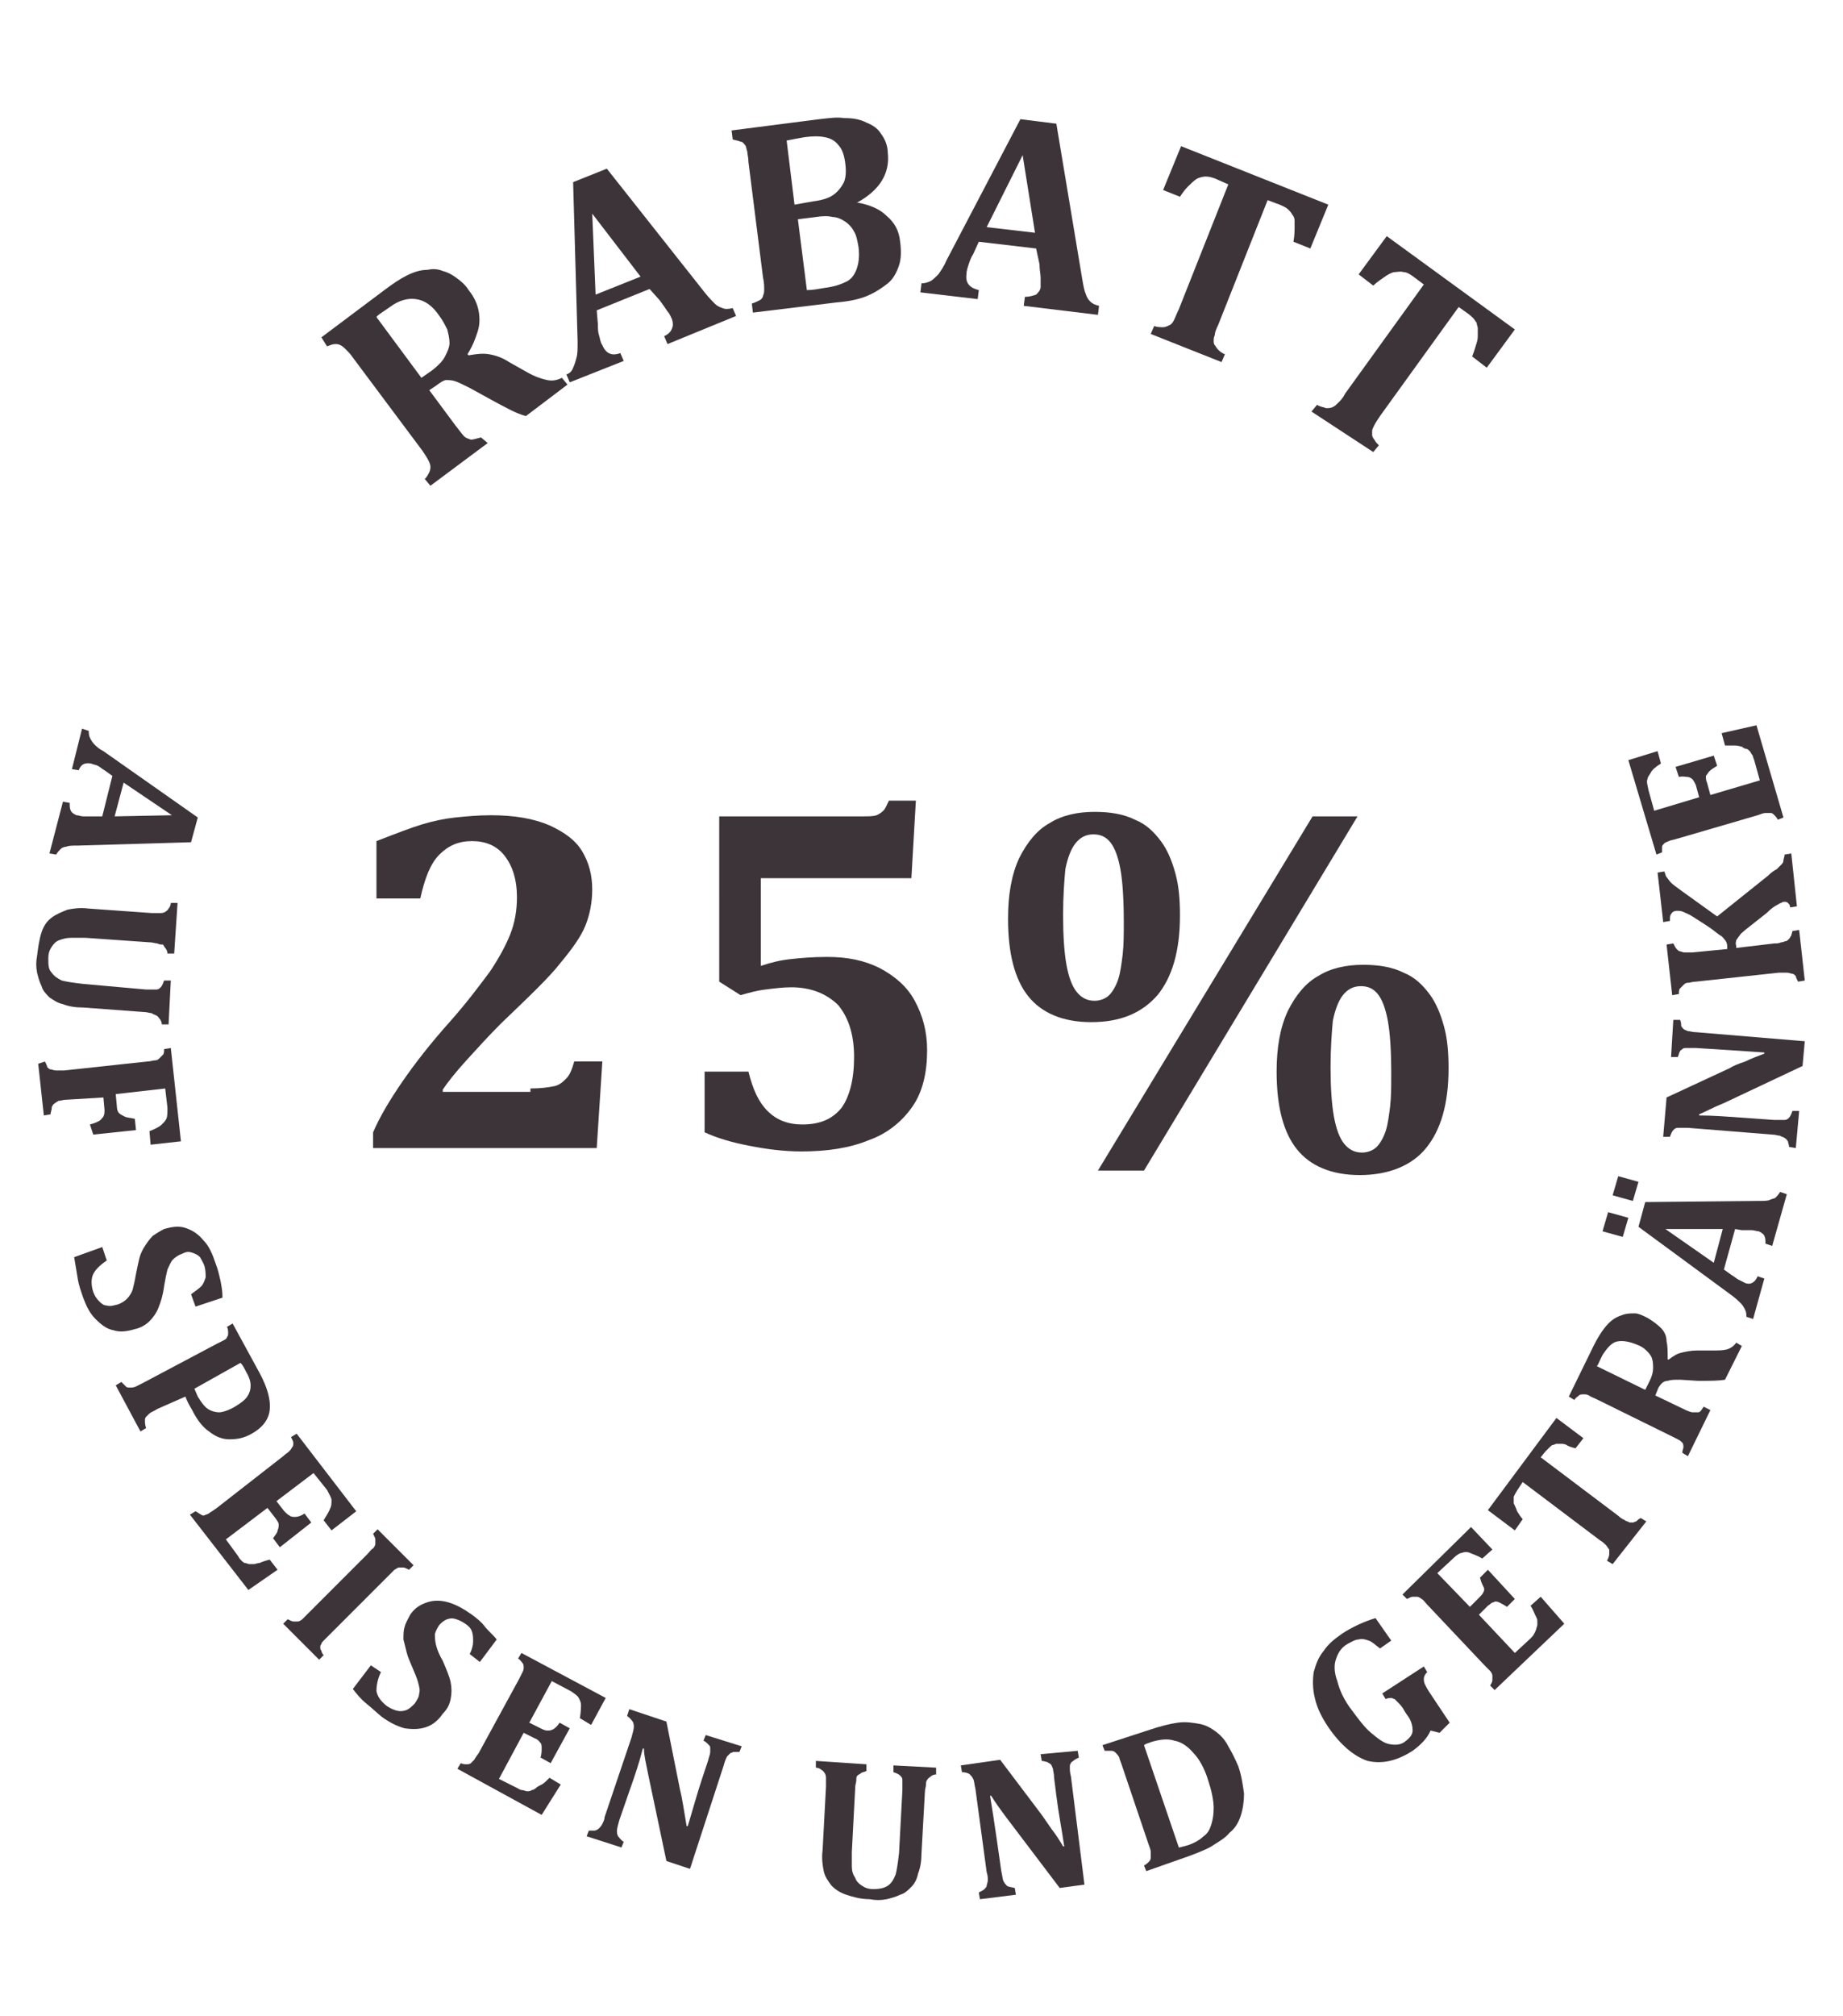 <?xml version="1.0" encoding="utf-8"?>
<!-- Generator: Adobe Illustrator 24.3.0, SVG Export Plug-In . SVG Version: 6.00 Build 0)  -->
<svg version="1.1" id="Capa_1" xmlns="http://www.w3.org/2000/svg" xmlns:xlink="http://www.w3.org/1999/xlink" x="0px" y="0px"
	 viewBox="0 0 164 179.3" style="enable-background:new 0 0 164 179.3;" xml:space="preserve">
<style type="text/css">
	.st0{fill:#3D343A;}
</style>
<g>
	<g>
		<path class="st0" d="M43.4,39.4l-5.1,3.8l-0.5-0.6c0.2-0.2,0.3-0.4,0.4-0.6c0.1-0.2,0.1-0.4,0.1-0.5c0-0.2-0.1-0.4-0.2-0.6
			s-0.3-0.5-0.5-0.8l-6.2-8.3c-0.2-0.3-0.4-0.5-0.6-0.7c-0.2-0.2-0.3-0.3-0.5-0.4c-0.2-0.1-0.3-0.1-0.5-0.1c-0.2,0-0.4,0.1-0.7,0.2
			L28.6,30l5.6-4.2c0.8-0.6,1.4-1,2-1.3c0.6-0.3,1.2-0.5,1.8-0.5c0.5-0.1,0.9-0.1,1.4,0.1c0.4,0.1,0.8,0.3,1.2,0.6
			c0.4,0.3,0.8,0.6,1.1,1.1c0.5,0.6,0.8,1.3,0.9,1.9c0.1,0.6,0.1,1.2-0.1,1.8c-0.2,0.6-0.4,1.2-0.9,2l0.1,0.1
			c0.6-0.1,1.2-0.2,1.8-0.1c0.6,0.1,1.2,0.3,1.8,0.7l1.6,0.9c0.7,0.4,1.3,0.6,1.8,0.7c0.5,0.1,0.9,0,1.3-0.2l0.5,0.6l-3.7,2.8
			c-0.8-0.2-1.7-0.7-3-1.4l-2-1.1c-0.6-0.3-1-0.5-1.3-0.6c-0.3-0.1-0.6-0.1-0.8-0.1c-0.2,0-0.5,0.2-0.9,0.5l-0.6,0.4l2.3,3.1
			c0.4,0.5,0.6,0.8,0.8,1c0.2,0.2,0.4,0.2,0.6,0.3c0.2,0,0.5-0.1,0.9-0.2L43.4,39.4z M33.5,28.2l4,5.4l1-0.7
			c0.5-0.4,0.9-0.8,1.1-1.2c0.2-0.4,0.4-0.8,0.4-1.2c0-0.4-0.1-0.8-0.2-1.2c-0.2-0.4-0.4-0.8-0.7-1.2c-0.6-0.9-1.3-1.4-2.1-1.5
			c-0.7-0.1-1.5,0.1-2.3,0.7C34,27.8,33.6,28,33.5,28.2z"/>
		<path class="st0" d="M57.8,25.7l-4.7,1.9l0.1,1.2c0,0.3,0,0.7,0.1,1s0.1,0.6,0.3,0.9c0.3,0.7,0.8,1,1.6,0.7l0.3,0.7l-4.8,1.9
			l-0.3-0.7c0.3-0.1,0.5-0.3,0.6-0.6c0.1-0.2,0.2-0.5,0.3-0.9c0.1-0.3,0.1-0.8,0.1-1.4L51,16.2l3-1.2l8.7,11c0.4,0.5,0.7,0.8,0.9,1
			c0.2,0.2,0.4,0.3,0.7,0.4c0.2,0.1,0.5,0.1,0.9,0l0.3,0.7l-6.1,2.5l-0.3-0.7c0.4-0.2,0.6-0.4,0.7-0.7c0.1-0.2,0.1-0.5,0-0.8
			c-0.1-0.2-0.2-0.5-0.4-0.7c-0.2-0.3-0.4-0.6-0.7-1L57.8,25.7z M53,26.2l4-1.6L52.7,19L53,26.2z"/>
		<path class="st0" d="M76.2,18c1.2,0.2,2.1,0.6,2.7,1.2c0.7,0.6,1.1,1.3,1.2,2.3c0.1,0.8,0.1,1.5-0.1,2.1c-0.2,0.6-0.5,1.2-1,1.6
			c-0.5,0.4-1.1,0.8-1.8,1.1c-0.7,0.3-1.6,0.5-2.8,0.6L67,27.8l-0.1-0.8c0.3-0.1,0.5-0.2,0.7-0.3c0.2-0.1,0.3-0.3,0.3-0.4
			c0.1-0.2,0.1-0.4,0.1-0.6s0-0.6-0.1-1l-1.3-10.3c0-0.4-0.1-0.7-0.1-0.9c-0.1-0.3-0.1-0.5-0.2-0.6c-0.1-0.1-0.2-0.3-0.4-0.3
			c-0.2-0.1-0.4-0.1-0.7-0.2l-0.1-0.8l7.8-1c0.9-0.1,1.6-0.2,2.2-0.1c0.8,0,1.4,0.1,2,0.4c0.5,0.2,1,0.5,1.3,1
			c0.3,0.4,0.6,1,0.6,1.7c0.2,1.8-0.7,3.3-2.7,4.4L76.2,18z M72.4,17.9c0.8-0.1,1.4-0.3,1.8-0.6c0.4-0.3,0.7-0.7,0.9-1.1
			c0.2-0.5,0.2-1.1,0.1-1.8c-0.1-0.7-0.3-1.2-0.6-1.5c-0.3-0.4-0.7-0.6-1.2-0.7c-0.5-0.1-1.1-0.1-1.8,0c-0.6,0.1-1.1,0.2-1.6,0.3
			l0.7,5.7L72.4,17.9z M71.8,25.8c0.5,0,1-0.1,1.6-0.2c0.8-0.1,1.4-0.3,1.8-0.5c0.5-0.2,0.8-0.6,1-1.1c0.2-0.5,0.3-1.2,0.2-2
			c-0.1-0.6-0.2-1.1-0.4-1.4c-0.2-0.4-0.5-0.7-0.8-0.9c-0.3-0.2-0.7-0.4-1.1-0.4c-0.4-0.1-0.9-0.1-1.5,0L71,19.5L71.8,25.8z"/>
		<path class="st0" d="M92.2,22.1l-5.1-0.6l-0.5,1.1c-0.2,0.3-0.3,0.6-0.4,0.9c-0.1,0.3-0.2,0.6-0.2,0.9c-0.1,0.8,0.3,1.2,1.1,1.4
			L87,26.6L81.9,26l0.1-0.8c0.3,0,0.6-0.1,0.8-0.2c0.2-0.1,0.5-0.4,0.7-0.6c0.2-0.3,0.5-0.7,0.7-1.2l6.6-12.6l3.2,0.4l2.3,13.8
			c0.1,0.6,0.2,1.1,0.3,1.3c0.1,0.3,0.2,0.5,0.4,0.7c0.2,0.2,0.4,0.3,0.8,0.4l-0.1,0.8l-6.6-0.8l0.1-0.8c0.4,0,0.7-0.1,1-0.2
			c0.2-0.2,0.4-0.4,0.4-0.7c0-0.2,0-0.5,0-0.8c0-0.3-0.1-0.7-0.1-1.2L92.2,22.1z M87.8,20.2l4.3,0.5L91,13.8L87.8,20.2z"/>
		<path class="st0" d="M102.4,29.7l0.3-0.7c0.3,0.1,0.6,0.1,0.8,0.1c0.2,0,0.4-0.1,0.6-0.2c0.2-0.1,0.3-0.3,0.4-0.5
			c0.1-0.2,0.2-0.5,0.4-0.9l4.4-11.1l-0.9-0.4c-0.4-0.2-0.8-0.3-1.1-0.3c-0.3,0-0.6,0.1-0.8,0.2c-0.3,0.2-0.5,0.4-0.8,0.7
			c-0.3,0.3-0.5,0.6-0.7,0.9l-1.5-0.6l1.6-3.9l13.1,5.2l-1.6,3.9l-1.5-0.6c0.1-0.6,0.1-1,0.1-1.2c0-0.3,0-0.5,0-0.7
			c0-0.2-0.1-0.4-0.2-0.5c-0.1-0.2-0.2-0.3-0.3-0.4c-0.1-0.1-0.2-0.2-0.4-0.3c-0.2-0.1-0.4-0.2-0.7-0.3l-0.8-0.3l-4.4,11.1
			c-0.2,0.4-0.3,0.7-0.3,0.9c-0.1,0.2-0.1,0.4-0.1,0.5c0,0.1,0,0.3,0.1,0.4c0.1,0.1,0.1,0.2,0.3,0.4c0.1,0.1,0.3,0.3,0.6,0.4
			l-0.3,0.7L102.4,29.7z"/>
		<path class="st0" d="M116.7,36.6l0.5-0.6c0.3,0.2,0.6,0.2,0.8,0.3c0.2,0,0.4,0,0.6-0.1c0.2-0.1,0.3-0.2,0.5-0.4
			c0.2-0.2,0.4-0.4,0.6-0.8l7-9.7l-0.8-0.6c-0.4-0.3-0.7-0.5-1-0.5c-0.3-0.1-0.6,0-0.8,0s-0.6,0.2-1,0.5c-0.3,0.2-0.7,0.5-0.9,0.7
			l-1.3-1l2.5-3.4l11.4,8.3l-2.5,3.4l-1.3-1c0.2-0.5,0.3-0.9,0.4-1.2c0.1-0.3,0.1-0.5,0.1-0.7c0-0.2,0-0.4,0-0.6
			c0-0.2-0.1-0.3-0.1-0.5c-0.1-0.1-0.2-0.3-0.3-0.4s-0.3-0.3-0.6-0.5l-0.7-0.5l-7,9.7c-0.2,0.3-0.4,0.6-0.5,0.8
			c-0.1,0.2-0.2,0.4-0.2,0.5c0,0.1,0,0.3,0,0.4c0,0.1,0.1,0.3,0.2,0.4c0.1,0.2,0.2,0.3,0.4,0.5l-0.5,0.6L116.7,36.6z"/>
	</g>
	<g>
		<path class="st0" d="M9.1,72.6l0.9-3.6l-0.7-0.5c-0.2-0.1-0.4-0.3-0.6-0.4C8.5,68,8.3,68,8.1,67.9C7.5,67.8,7.2,68,7,68.5
			l-0.6-0.1l0.9-3.6L7.9,65c0,0.2,0,0.4,0.1,0.6c0.1,0.2,0.2,0.4,0.4,0.6c0.2,0.2,0.4,0.4,0.8,0.6l8.4,5.9L17,74.9L6.9,75.2
			c-0.5,0-0.8,0-1,0.1c-0.2,0-0.4,0.1-0.5,0.2C5.3,75.6,5.1,75.8,5,76l-0.6-0.1l1.2-4.6l0.6,0.1c0,0.3,0,0.5,0.1,0.7
			c0.1,0.2,0.3,0.3,0.5,0.4c0.2,0,0.4,0.1,0.6,0.1c0.2,0,0.5,0,0.9,0L9.1,72.6z M11,69.6l-0.8,3l5.1-0.1L11,69.6z"/>
		<path class="st0" d="M13,88c0.4,0,0.7,0,0.9,0c0.2,0,0.3-0.1,0.4-0.2c0.1-0.1,0.2-0.3,0.3-0.6l0.6,0L15,91.1l-0.6,0
			c0-0.2-0.1-0.4-0.2-0.5c-0.1-0.1-0.1-0.2-0.3-0.3s-0.3-0.1-0.4-0.2c-0.2,0-0.4-0.1-0.7-0.1l-5.4-0.4c-0.7,0-1.3-0.1-1.8-0.3
			c-0.5-0.1-0.9-0.4-1.2-0.6c-0.3-0.3-0.6-0.6-0.7-1c-0.2-0.4-0.3-0.8-0.4-1.2c-0.1-0.5-0.1-1,0-1.5c0.1-0.8,0.2-1.5,0.4-2.1
			c0.2-0.6,0.5-1,0.9-1.3C5,81.3,5.5,81.1,6,80.9c0.5-0.1,1.1-0.2,1.9-0.1l5.6,0.4c0.3,0,0.5,0,0.7,0c0.2,0,0.3,0,0.5-0.1
			c0.1-0.1,0.2-0.1,0.3-0.3c0.1-0.1,0.2-0.3,0.2-0.5l0.6,0l-0.3,4.5l-0.6,0c0-0.2-0.1-0.4-0.2-0.5c-0.1-0.1-0.1-0.2-0.2-0.3
			C14.3,84,14.2,84,14,83.9c-0.2,0-0.4-0.1-0.7-0.1l-5.7-0.4c-0.5,0-0.9,0-1.3,0c-0.4,0-0.7,0.1-1,0.2c-0.3,0.1-0.5,0.3-0.7,0.6
			c-0.2,0.3-0.3,0.6-0.3,1c0,0.6,0,1,0.3,1.3c0.2,0.3,0.5,0.5,0.9,0.7c0.4,0.1,1,0.2,1.9,0.3L13,88z"/>
		<path class="st0" d="M5.9,97.8c-0.3,0-0.5,0.1-0.7,0.1C5.1,98,5,98,4.9,98.1c-0.1,0.1-0.2,0.1-0.2,0.2c-0.1,0.1-0.1,0.2-0.1,0.3
			c0,0.1-0.1,0.3-0.1,0.5l-0.6,0.1l-0.5-4.6L4,94.4c0.1,0.2,0.2,0.4,0.2,0.5c0.1,0.1,0.2,0.2,0.3,0.2c0.1,0,0.3,0.1,0.5,0.1
			c0.2,0,0.4,0,0.7,0l7.4-0.8c0.3,0,0.5-0.1,0.7-0.1c0.2,0,0.3-0.1,0.4-0.2c0.1-0.1,0.2-0.2,0.3-0.3c0.1-0.1,0.1-0.3,0.1-0.5
			l0.6-0.1l0.9,8.3l-2.7,0.3l-0.1-1.2c0.5-0.2,0.9-0.4,1.1-0.6c0.2-0.2,0.3-0.3,0.4-0.5c0.1-0.2,0.1-0.5,0.1-1l-0.2-1.7l-4.4,0.5
			l0.1,1.1c0,0.3,0.1,0.5,0.2,0.6c0.1,0.1,0.3,0.2,0.5,0.3c0.2,0.1,0.5,0.1,0.9,0.2l0.1,1l-3.8,0.4L8,100c0.4-0.1,0.6-0.2,0.8-0.3
			c0.2-0.1,0.3-0.3,0.4-0.4c0.1-0.2,0.1-0.4,0.1-0.6l-0.1-1.1L5.9,97.8z"/>
		<path class="st0" d="M9.5,112.1c-0.6,0.4-1,0.8-1.2,1.2c-0.2,0.4-0.2,1,0,1.6c0.1,0.3,0.3,0.6,0.5,0.8c0.2,0.2,0.4,0.4,0.7,0.4
			c0.3,0.1,0.6,0,1-0.1c0.3-0.1,0.6-0.3,0.8-0.5c0.2-0.2,0.4-0.5,0.5-0.8c0.1-0.4,0.2-0.8,0.3-1.4c0.1-0.5,0.2-1,0.3-1.4
			c0.1-0.4,0.3-0.8,0.5-1.1c0.2-0.3,0.4-0.6,0.7-0.9c0.3-0.2,0.6-0.4,1-0.6c0.7-0.2,1.3-0.3,1.9-0.1c0.6,0.2,1.1,0.5,1.6,1.1
			c0.5,0.5,0.8,1.2,1.1,2.1c0.2,0.5,0.3,1,0.4,1.4c0.1,0.5,0.2,1,0.2,1.6l-2.4,0.8l-0.4-1.1c0.4-0.3,0.7-0.5,0.9-0.7
			s0.3-0.5,0.4-0.8c0-0.3,0-0.6-0.1-1c-0.1-0.3-0.3-0.6-0.4-0.8c-0.2-0.2-0.4-0.3-0.7-0.4c-0.3-0.1-0.5-0.1-0.9,0.1
			c-0.3,0.1-0.6,0.3-0.8,0.5s-0.3,0.5-0.5,0.9c-0.1,0.4-0.2,0.9-0.3,1.5c-0.1,0.8-0.3,1.4-0.5,1.9c-0.2,0.5-0.5,0.9-0.8,1.2
			c-0.3,0.3-0.8,0.6-1.3,0.7c-0.7,0.2-1.3,0.3-1.9,0.1c-0.6-0.1-1.1-0.5-1.6-1c-0.5-0.5-0.8-1.1-1.1-1.9c-0.2-0.6-0.4-1.1-0.5-1.8
			c-0.1-0.6-0.2-1.2-0.3-1.8l2.5-0.9L9.5,112.1z"/>
		<path class="st0" d="M14,125.3c-0.3,0.2-0.6,0.3-0.7,0.4c-0.1,0.1-0.2,0.2-0.3,0.3c-0.1,0.1-0.1,0.2-0.1,0.4c0,0.1,0,0.3,0.1,0.6
			l-0.5,0.3l-2.2-4.1l0.5-0.3c0.2,0.2,0.3,0.3,0.4,0.4c0.1,0.1,0.2,0.1,0.4,0.1c0.1,0,0.3,0,0.5-0.1c0.2-0.1,0.4-0.2,0.6-0.3
			l6.6-3.5c0.2-0.1,0.4-0.2,0.6-0.3c0.2-0.1,0.3-0.2,0.3-0.3c0.1-0.1,0.1-0.2,0.1-0.4c0-0.1,0-0.3-0.1-0.5l0.5-0.3l2.4,4.4
			c0.7,1.3,1,2.4,0.9,3.3c-0.1,0.9-0.7,1.6-1.6,2.1c-0.7,0.4-1.3,0.5-2,0.5c-0.7,0-1.3-0.3-1.8-0.7c-0.6-0.4-1.1-1.1-1.5-1.9
			c-0.3-0.5-0.5-0.9-0.6-1.2L14,125.3z M17.3,123.5l0.3,0.7c0.3,0.5,0.6,0.9,0.9,1.1c0.3,0.2,0.7,0.3,1,0.3s0.9-0.2,1.4-0.5
			c0.5-0.3,0.9-0.6,1.1-0.9c0.2-0.3,0.3-0.6,0.3-1c0-0.3-0.1-0.7-0.4-1.2c-0.2-0.4-0.3-0.6-0.5-0.8L17.3,123.5z"/>
		<path class="st0" d="M31.7,134.4l-2.2,1.7l-0.7-0.9c0.3-0.5,0.5-0.8,0.6-1.1c0.1-0.2,0.1-0.4,0.1-0.7c0-0.2-0.2-0.5-0.4-0.9
			l-1.2-1.5l-3.3,2.5l0.7,0.9c0.2,0.2,0.3,0.3,0.5,0.4c0.1,0.1,0.3,0.1,0.5,0.1c0.2,0,0.5-0.1,0.8-0.3l0.6,0.8l-2.8,2.2l-0.6-0.8
			c0.2-0.3,0.4-0.5,0.4-0.7c0.1-0.2,0.1-0.4,0.1-0.5c0-0.2-0.1-0.3-0.3-0.6l-0.7-0.9l-3.7,2.8l1.1,1.5c0.1,0.2,0.2,0.3,0.3,0.4
			c0.1,0.1,0.2,0.2,0.3,0.2c0.1,0,0.3,0.1,0.4,0.1c0.1,0,0.3,0,0.4,0c0.1,0,0.3-0.1,0.5-0.1c0.2-0.1,0.5-0.2,0.9-0.3l0.7,0.9
			l-2.6,1.8l-5.2-6.7l0.5-0.3c0.2,0.1,0.3,0.2,0.5,0.3c0.1,0.1,0.3,0.1,0.4,0c0.1,0,0.3-0.1,0.4-0.2c0.2-0.1,0.3-0.2,0.6-0.4
			l5.9-4.6c0.2-0.2,0.4-0.3,0.5-0.4c0.1-0.1,0.2-0.2,0.3-0.4c0.1-0.1,0.1-0.2,0.1-0.4c0-0.1-0.1-0.3-0.2-0.5l0.5-0.3L31.7,134.4z"/>
		<path class="st0" d="M29.2,145.5c-0.1,0.1-0.3,0.3-0.4,0.4c-0.1,0.1-0.2,0.2-0.2,0.3c-0.1,0.1-0.1,0.2-0.1,0.3
			c0,0.1,0,0.2,0.1,0.3c0,0.1,0.1,0.3,0.2,0.4l-0.4,0.4l-3.2-3.2l0.4-0.4c0.2,0.1,0.4,0.2,0.5,0.2c0.1,0,0.3,0,0.4,0
			c0.1,0,0.3-0.1,0.4-0.2c0.1-0.1,0.3-0.3,0.5-0.5l5.3-5.3c0.2-0.2,0.3-0.4,0.5-0.5c0.1-0.1,0.2-0.3,0.2-0.4c0-0.1,0-0.3,0-0.4
			c0-0.1-0.1-0.3-0.2-0.5l0.4-0.4l3.2,3.2l-0.4,0.4c-0.2-0.1-0.4-0.2-0.5-0.2c-0.1,0-0.3,0-0.4,0c-0.1,0-0.2,0.1-0.4,0.2
			c-0.1,0.1-0.3,0.3-0.5,0.5L29.2,145.5z"/>
		<path class="st0" d="M33.9,148.7c-0.3,0.6-0.4,1.2-0.4,1.7c0.1,0.5,0.4,0.9,0.9,1.3c0.3,0.2,0.5,0.3,0.8,0.4
			c0.3,0.1,0.6,0.1,0.9,0c0.3-0.1,0.5-0.3,0.8-0.6c0.2-0.3,0.4-0.6,0.4-0.9c0.1-0.3,0-0.6-0.1-1c-0.1-0.4-0.3-0.8-0.5-1.3
			c-0.2-0.5-0.4-0.9-0.5-1.3c-0.1-0.4-0.2-0.8-0.3-1.2c0-0.4,0-0.8,0.1-1.1c0.1-0.4,0.3-0.7,0.5-1.1c0.4-0.6,0.9-0.9,1.5-1.1
			c0.6-0.2,1.2-0.2,1.9,0c0.7,0.2,1.4,0.6,2.1,1.1c0.4,0.3,0.8,0.6,1.1,1s0.7,0.7,1.1,1.2l-1.5,2l-0.9-0.7c0.2-0.4,0.3-0.8,0.3-1.1
			c0-0.3,0-0.6-0.1-0.9c-0.1-0.3-0.3-0.5-0.6-0.7c-0.3-0.2-0.5-0.3-0.8-0.4c-0.3-0.1-0.5-0.1-0.8,0c-0.3,0.1-0.5,0.3-0.7,0.5
			c-0.2,0.3-0.3,0.5-0.4,0.8c0,0.3,0,0.6,0.1,1c0.1,0.4,0.3,0.9,0.6,1.4c0.3,0.7,0.6,1.4,0.7,1.9c0.1,0.5,0.1,1,0,1.5
			c-0.1,0.5-0.3,0.9-0.7,1.3c-0.4,0.6-0.9,1-1.5,1.2c-0.6,0.2-1.2,0.2-1.9,0.1c-0.7-0.2-1.3-0.5-2-1c-0.5-0.4-0.9-0.8-1.4-1.2
			c-0.5-0.4-0.9-0.9-1.2-1.3l1.6-2.1L33.9,148.7z"/>
		<path class="st0" d="M53.9,151l-1.3,2.4l-1-0.6c0.1-0.6,0.1-1,0.1-1.2c0-0.2-0.1-0.4-0.2-0.6c-0.1-0.2-0.4-0.4-0.7-0.6l-1.7-0.9
			l-2,3.7l1,0.5c0.2,0.1,0.4,0.2,0.6,0.2c0.2,0,0.3,0,0.5-0.1c0.2-0.1,0.4-0.3,0.6-0.6l0.9,0.5l-1.7,3.1l-0.9-0.5
			c0.1-0.3,0.1-0.6,0.1-0.8c0-0.2,0-0.4-0.1-0.5c-0.1-0.1-0.2-0.3-0.5-0.4l-1-0.5l-2.2,4.1L46,159c0.2,0.1,0.3,0.2,0.5,0.2
			c0.1,0,0.3,0.1,0.4,0.1s0.3,0,0.4-0.1c0.1,0,0.3-0.1,0.4-0.2c0.1-0.1,0.3-0.2,0.5-0.3c0.2-0.1,0.4-0.3,0.7-0.6l1,0.6l-1.7,2.7
			l-7.5-4.1l0.3-0.5c0.2,0.1,0.4,0.1,0.5,0.1c0.1,0,0.3,0,0.4-0.1c0.1-0.1,0.2-0.2,0.3-0.3c0.1-0.2,0.2-0.3,0.4-0.6l3.6-6.6
			c0.1-0.2,0.2-0.4,0.3-0.6c0.1-0.2,0.1-0.3,0.1-0.4c0-0.1,0-0.3-0.1-0.4c-0.1-0.1-0.2-0.3-0.4-0.4l0.3-0.5L53.9,151z"/>
		<path class="st0" d="M66,155.3l-0.2,0.5c-0.2,0-0.4,0-0.5,0c-0.1,0-0.2,0.1-0.3,0.1c-0.1,0.1-0.2,0.2-0.3,0.3
			c-0.1,0.2-0.2,0.4-0.3,0.8l-3,9.2l-2.1-0.7l-1.6-7.6c-0.2-1-0.4-1.8-0.4-2.4l-0.1,0c-0.3,1.2-0.7,2.4-1.2,3.8l-0.9,2.6
			c-0.1,0.4-0.2,0.7-0.2,0.9c0,0.2,0,0.3,0.1,0.5c0.1,0.1,0.2,0.3,0.5,0.5l-0.2,0.5l-3.1-1l0.2-0.5c0.2,0,0.4,0,0.5,0
			c0.1,0,0.3-0.1,0.4-0.2c0.1-0.1,0.2-0.2,0.3-0.4c0.1-0.2,0.2-0.4,0.2-0.6l2.4-7.1c0.1-0.4,0.2-0.7,0.2-0.9c0-0.2,0-0.3-0.1-0.5
			c-0.1-0.1-0.2-0.3-0.5-0.5L56,152l3.3,1.1l1.2,6c0.1,0.4,0.2,0.9,0.3,1.5c0.1,0.6,0.2,1.2,0.3,1.8l0.1,0c0.4-1.3,0.8-2.8,1.3-4.3
			l0.5-1.5c0.1-0.4,0.2-0.6,0.2-0.8c0-0.2,0-0.3,0-0.4c0-0.1-0.1-0.2-0.2-0.3c-0.1-0.1-0.2-0.2-0.4-0.3l0.2-0.5L66,155.3z"/>
		<path class="st0" d="M80.3,159.2c0-0.4,0-0.7,0-0.9s-0.1-0.3-0.2-0.4c-0.1-0.1-0.3-0.2-0.6-0.3l0-0.6l3.8,0.2l0,0.6
			c-0.2,0-0.4,0.1-0.5,0.2c-0.1,0.1-0.2,0.1-0.3,0.3c-0.1,0.1-0.1,0.3-0.1,0.4c0,0.2-0.1,0.4-0.1,0.7l-0.3,5.4
			c0,0.7-0.1,1.3-0.3,1.8c-0.1,0.5-0.3,0.9-0.6,1.2c-0.3,0.3-0.6,0.6-1,0.7c-0.4,0.2-0.8,0.3-1.2,0.4c-0.5,0.1-1,0.1-1.5,0
			c-0.8,0-1.5-0.2-2.1-0.4c-0.6-0.2-1-0.5-1.3-0.8c-0.3-0.4-0.6-0.8-0.7-1.3c-0.1-0.5-0.2-1.1-0.1-1.9l0.3-5.6c0-0.3,0-0.5,0-0.7
			c0-0.2,0-0.3-0.1-0.5c-0.1-0.1-0.1-0.2-0.3-0.3c-0.1-0.1-0.3-0.2-0.5-0.2l0-0.6l4.5,0.3l0,0.6c-0.2,0.1-0.4,0.1-0.5,0.2
			c-0.1,0.1-0.2,0.1-0.3,0.2c-0.1,0.1-0.1,0.2-0.1,0.4c0,0.2-0.1,0.4-0.1,0.7l-0.3,5.7c0,0.5,0,0.9,0,1.3c0,0.4,0.1,0.7,0.3,1
			c0.1,0.3,0.3,0.5,0.6,0.7s0.6,0.3,1,0.3c0.6,0,1-0.1,1.3-0.3s0.5-0.5,0.7-1c0.1-0.4,0.2-1,0.3-1.9L80.3,159.2z"/>
		<path class="st0" d="M95.9,155.7l0.1,0.6c-0.2,0.1-0.4,0.2-0.5,0.3s-0.2,0.1-0.2,0.2c-0.1,0.1-0.1,0.2-0.1,0.4
			c0,0.2,0,0.4,0.1,0.8l1.2,9.6l-2.2,0.3l-4.7-6.2c-0.6-0.8-1.1-1.5-1.4-2l-0.1,0c0.2,1.2,0.4,2.5,0.6,3.9l0.4,2.8
			c0.1,0.4,0.1,0.7,0.2,0.9c0.1,0.2,0.2,0.3,0.3,0.4c0.1,0.1,0.3,0.1,0.7,0.2l0.1,0.6l-3.2,0.4l-0.1-0.6c0.2-0.1,0.4-0.2,0.5-0.3
			c0.1-0.1,0.2-0.2,0.2-0.3c0-0.1,0.1-0.3,0.1-0.5c0-0.2,0-0.4-0.1-0.7l-1-7.4c-0.1-0.4-0.1-0.7-0.2-0.9c-0.1-0.2-0.2-0.3-0.3-0.4
			c-0.1-0.1-0.4-0.2-0.7-0.2l-0.1-0.6l3.5-0.5l3.7,4.9c0.2,0.3,0.5,0.7,0.9,1.3c0.4,0.5,0.7,1,1,1.5l0.1,0c-0.2-1.4-0.5-2.9-0.7-4.5
			l-0.2-1.6c0-0.4-0.1-0.6-0.1-0.8c-0.1-0.2-0.1-0.3-0.2-0.4c-0.1-0.1-0.2-0.1-0.3-0.2c-0.1,0-0.3-0.1-0.5-0.1l-0.1-0.6L95.9,155.7z
			"/>
		<path class="st0" d="M102.4,153.8c0.9-0.3,1.7-0.5,2.4-0.6c0.7-0.1,1.3,0,1.9,0.1c0.6,0.1,1.1,0.4,1.5,0.7
			c0.4,0.3,0.8,0.7,1.1,1.3c0.3,0.5,0.6,1.1,0.9,1.8c0.3,0.9,0.4,1.7,0.5,2.4c0,0.7-0.1,1.4-0.3,2c-0.2,0.6-0.5,1.1-1,1.5
			c-0.4,0.5-1,0.8-1.6,1.2c-0.5,0.3-1.3,0.6-2.1,0.9l-3.7,1.3l-0.2-0.5c0.2-0.1,0.3-0.2,0.4-0.3c0.1-0.1,0.2-0.2,0.2-0.4
			c0-0.1,0-0.3,0-0.5s-0.1-0.4-0.2-0.7l-2.4-7.1c-0.1-0.3-0.2-0.5-0.2-0.6c-0.1-0.2-0.2-0.3-0.3-0.4c-0.1-0.1-0.2-0.2-0.4-0.2
			c-0.1,0-0.3,0-0.6,0l-0.2-0.5L102.4,153.8z M104.9,164.3c0.1,0,0.4-0.1,0.8-0.2c0.6-0.2,1.1-0.5,1.4-0.8c0.3-0.2,0.5-0.5,0.6-0.8
			c0.2-0.5,0.3-1.1,0.3-1.7c0-0.7-0.2-1.6-0.5-2.5c-0.3-1-0.8-1.9-1.3-2.4c-0.5-0.6-1.1-1-1.7-1.1c-0.6-0.2-1.3-0.1-2,0.1
			c-0.3,0.1-0.6,0.2-0.7,0.3L104.9,164.3z"/>
		<path class="st0" d="M122.4,143.9l1.4,2l-1,0.7c-0.4-0.3-0.7-0.6-1-0.7c-0.3-0.1-0.6-0.2-0.9-0.1c-0.3,0-0.6,0.2-1,0.4
			c-0.5,0.3-0.8,0.7-1,1.3c-0.2,0.5-0.2,1.2,0.1,2c0.2,0.8,0.6,1.7,1.3,2.6c0.6,0.8,1.1,1.5,1.7,2c0.6,0.5,1.1,0.9,1.6,1
			c0.5,0.1,1,0.1,1.4-0.2c0.4-0.3,0.7-0.6,0.7-1c0-0.4-0.1-0.9-0.5-1.4l-0.2-0.3c-0.2-0.4-0.4-0.6-0.6-0.8c-0.1-0.1-0.2-0.2-0.3-0.3
			c-0.1,0-0.2-0.1-0.3-0.1c-0.1,0-0.3,0-0.5,0.1l-0.3-0.5l3.7-2.4l0.3,0.5c-0.2,0.2-0.3,0.4-0.3,0.6c0,0.1,0,0.3,0.1,0.5
			c0.1,0.2,0.2,0.4,0.4,0.7l1.8,2.7l-0.9,0.9l-0.8-0.2c-0.3,0.7-0.9,1.3-1.6,1.8c-1.4,0.9-2.7,1.2-4,0.9c-1.2-0.4-2.4-1.4-3.5-3
			c-0.6-0.9-1-1.7-1.2-2.6c-0.2-0.8-0.2-1.6-0.1-2.3c0.2-0.7,0.4-1.3,0.9-1.9c0.4-0.6,0.9-1,1.6-1.5
			C120.3,144.7,121.4,144.2,122.4,143.9z"/>
		<path class="st0" d="M130.9,135.8l1.9,2l-0.9,0.8c-0.5-0.3-0.9-0.4-1.1-0.5c-0.2-0.1-0.5-0.1-0.7,0c-0.2,0-0.5,0.2-0.8,0.5
			l-1.4,1.3l2.9,3l0.8-0.8c0.2-0.2,0.3-0.3,0.4-0.5c0.1-0.2,0.1-0.3,0-0.5s-0.2-0.4-0.3-0.8l0.7-0.7l2.4,2.6l-0.7,0.7
			c-0.3-0.2-0.5-0.3-0.7-0.4c-0.2-0.1-0.4-0.1-0.5,0c-0.2,0-0.3,0.2-0.5,0.3l-0.8,0.8l3.2,3.4l1.4-1.3c0.1-0.1,0.3-0.3,0.3-0.4
			c0.1-0.1,0.1-0.2,0.2-0.4c0-0.1,0.1-0.3,0.1-0.4c0-0.1,0-0.3,0-0.4c0-0.1-0.1-0.3-0.2-0.5c-0.1-0.2-0.2-0.5-0.4-0.8l0.9-0.8
			l2.1,2.4l-6.2,5.9l-0.4-0.4c0.1-0.2,0.2-0.3,0.2-0.5c0-0.1,0-0.3,0-0.4c0-0.1-0.1-0.3-0.2-0.4c-0.1-0.1-0.3-0.3-0.5-0.5l-5.1-5.4
			c-0.2-0.2-0.3-0.4-0.5-0.5c-0.1-0.1-0.3-0.2-0.4-0.2c-0.1,0-0.3,0-0.4,0c-0.1,0-0.3,0.1-0.5,0.2l-0.4-0.4L130.9,135.8z"/>
		<path class="st0" d="M143.5,139.1l-0.5-0.3c0.1-0.2,0.2-0.4,0.2-0.6c0-0.2,0-0.3,0-0.4c-0.1-0.1-0.2-0.3-0.3-0.4
			c-0.1-0.1-0.3-0.3-0.5-0.4l-6.9-5.2l-0.4,0.6c-0.2,0.3-0.3,0.5-0.4,0.7c0,0.2,0,0.4,0,0.6c0.1,0.2,0.2,0.4,0.3,0.7
			c0.2,0.3,0.3,0.5,0.5,0.7l-0.7,1l-2.4-1.8l6.1-8.2l2.4,1.8l-0.7,0.9c-0.4-0.1-0.7-0.2-0.8-0.3c-0.2-0.1-0.4-0.1-0.5-0.1
			c-0.2,0-0.3,0-0.4,0c-0.1,0-0.2,0.1-0.3,0.1c-0.1,0-0.2,0.1-0.3,0.2c-0.1,0.1-0.2,0.2-0.4,0.4l-0.4,0.5l6.9,5.2
			c0.2,0.2,0.4,0.3,0.6,0.4c0.1,0.1,0.3,0.1,0.4,0.2c0.1,0,0.2,0,0.3,0c0.1,0,0.2-0.1,0.3-0.1c0.1-0.1,0.2-0.2,0.4-0.3l0.5,0.3
			L143.5,139.1z"/>
		<path class="st0" d="M152.2,125.4l-2,4.1l-0.5-0.3c0-0.2,0.1-0.4,0.1-0.5s0-0.3-0.1-0.4c-0.1-0.1-0.2-0.2-0.4-0.3
			c-0.2-0.1-0.4-0.2-0.6-0.3l-6.7-3.3c-0.2-0.1-0.5-0.2-0.6-0.3c-0.2-0.1-0.3-0.1-0.5-0.1c-0.1,0-0.3,0-0.4,0.1
			c-0.1,0.1-0.3,0.2-0.4,0.4l-0.5-0.3l2.2-4.5c0.3-0.6,0.6-1.1,0.9-1.5c0.3-0.4,0.6-0.7,0.9-0.9c0.3-0.2,0.6-0.3,0.9-0.4
			c0.3-0.1,0.6-0.1,1-0.1c0.3,0,0.7,0.2,1.1,0.4c0.5,0.3,0.9,0.6,1.2,0.9s0.5,0.7,0.5,1.2c0.1,0.4,0.1,0.9,0.1,1.6l0.1,0
			c0.4-0.3,0.7-0.5,1.1-0.6c0.4-0.1,0.9-0.2,1.4-0.2l1.3,0c0.6,0,1,0,1.4-0.1c0.3-0.1,0.6-0.3,0.8-0.6l0.5,0.3l-1.5,3
			c-0.6,0.1-1.3,0.1-2.4,0.1l-1.6-0.1c-0.5,0-0.8,0-1.1,0.1c-0.2,0-0.4,0.1-0.5,0.2c-0.1,0.1-0.3,0.3-0.4,0.6l-0.2,0.5l2.5,1.2
			c0.4,0.2,0.7,0.3,0.8,0.3c0.2,0,0.3,0,0.5,0s0.3-0.2,0.5-0.5L152.2,125.4z M142.1,121.5l4.3,2.1l0.4-0.8c0.2-0.4,0.3-0.8,0.3-1.1
			c0-0.3,0-0.6-0.1-0.9c-0.1-0.3-0.3-0.5-0.5-0.7c-0.2-0.2-0.5-0.4-0.8-0.5c-0.7-0.3-1.3-0.4-1.8-0.3s-0.9,0.6-1.3,1.2
			C142.3,121.1,142.2,121.4,142.1,121.5z"/>
		<path class="st0" d="M143.1,107.8l1.8,0.5l-0.5,1.7l-1.8-0.5L143.1,107.8z M144,104.6l1.8,0.5l-0.5,1.7l-1.8-0.5L144,104.6z
			 M154.4,109.3l-1,3.6l0.7,0.5c0.2,0.1,0.4,0.3,0.6,0.4c0.2,0.1,0.4,0.2,0.6,0.3c0.5,0.2,0.9-0.1,1.1-0.6l0.6,0.2l-1,3.6l-0.6-0.2
			c0-0.2,0-0.4-0.1-0.6c-0.1-0.2-0.2-0.4-0.4-0.6c-0.2-0.2-0.4-0.4-0.8-0.7l-8.3-6.1l0.6-2.2l10.1-0.1c0.5,0,0.8,0,1-0.1
			s0.4-0.1,0.5-0.2c0.1-0.1,0.3-0.3,0.4-0.5l0.6,0.2l-1.3,4.6l-0.6-0.2c0-0.3,0-0.5-0.1-0.7c-0.1-0.2-0.3-0.3-0.5-0.4
			c-0.2,0-0.4-0.1-0.6-0.1c-0.2,0-0.5,0-0.9,0L154.4,109.3z M152.5,112.3l0.8-3l-5.1,0L152.5,112.3z"/>
		<path class="st0" d="M148.9,90.7l0.6,0c0.1,0.2,0.1,0.4,0.1,0.5c0,0.1,0.1,0.2,0.2,0.3c0.1,0.1,0.2,0.1,0.4,0.2
			c0.2,0,0.4,0.1,0.8,0.1l9.6,0.8l-0.2,2.2l-7,3.3c-1,0.4-1.7,0.8-2.2,1l0,0.1c1.2,0,2.5,0.1,3.9,0.2l2.8,0.2c0.4,0,0.7,0,0.9,0
			c0.2,0,0.3-0.1,0.4-0.2c0.1-0.1,0.2-0.3,0.3-0.6l0.6,0l-0.3,3.3l-0.6-0.1c0-0.2-0.1-0.4-0.1-0.5c-0.1-0.1-0.1-0.2-0.3-0.3
			c-0.1-0.1-0.3-0.1-0.4-0.2c-0.2,0-0.4-0.1-0.7-0.1l-7.5-0.6c-0.4,0-0.7,0-0.9,0c-0.2,0-0.3,0.1-0.4,0.2c-0.1,0.1-0.2,0.3-0.3,0.6
			l-0.6,0l0.3-3.5l5.6-2.6c0.3-0.2,0.8-0.4,1.4-0.6c0.6-0.3,1.2-0.5,1.7-0.7l0-0.1c-1.4-0.1-2.9-0.2-4.5-0.3l-1.6-0.1
			c-0.4,0-0.6,0-0.8,0c-0.2,0-0.3,0-0.4,0.1c-0.1,0.1-0.2,0.1-0.2,0.2c-0.1,0.1-0.1,0.3-0.2,0.5l-0.6,0L148.9,90.7z"/>
		<path class="st0" d="M157.3,77.9c0.3-0.3,0.6-0.5,0.8-0.6c0.2-0.2,0.3-0.3,0.4-0.4c0.1-0.1,0.2-0.2,0.2-0.4c0-0.1,0.1-0.3,0.1-0.5
			l0.6-0.1l0.5,4.7l-0.6,0.1c0-0.2-0.1-0.3-0.2-0.4c-0.1-0.1-0.2-0.1-0.3-0.1c-0.1,0-0.2,0-0.3,0.1c-0.1,0-0.2,0.1-0.4,0.2
			c-0.2,0.1-0.5,0.3-0.9,0.7l-1.9,1.5c-0.2,0.2-0.4,0.3-0.5,0.5c-0.1,0.1-0.2,0.3-0.3,0.4c0,0.1-0.1,0.3,0,0.5l0,0.2l3.4-0.4
			c0.2,0,0.4,0,0.6-0.1c0.2,0,0.3-0.1,0.4-0.1c0.1,0,0.2-0.1,0.3-0.2c0.1-0.1,0.1-0.2,0.2-0.3c0-0.1,0.1-0.3,0.1-0.4l0.6-0.1
			l0.5,4.5l-0.6,0.1c-0.1-0.2-0.2-0.4-0.2-0.5c-0.1-0.1-0.2-0.2-0.3-0.2c-0.1,0-0.3-0.1-0.5-0.1s-0.4,0-0.7,0l-7.4,0.8
			c-0.3,0-0.5,0.1-0.7,0.1c-0.2,0-0.3,0.1-0.4,0.2c-0.1,0.1-0.2,0.2-0.3,0.3c-0.1,0.1-0.1,0.3-0.1,0.5l-0.6,0.1l-0.5-4.5l0.6-0.1
			c0.1,0.2,0.2,0.4,0.3,0.5c0.1,0.1,0.2,0.2,0.3,0.2c0.1,0,0.2,0.1,0.4,0.1c0.2,0,0.4,0,0.7,0l3.1-0.3l0-0.2c0-0.3-0.1-0.5-0.2-0.6
			c-0.1-0.1-0.2-0.3-0.4-0.4c-0.2-0.1-0.5-0.4-1.1-0.8c-0.6-0.4-1.1-0.7-1.4-0.9c-0.3-0.2-0.6-0.3-0.8-0.4c-0.2-0.1-0.4-0.1-0.6-0.1
			c-0.2,0-0.4,0.1-0.5,0.3c-0.1,0.1-0.1,0.3-0.1,0.6l-0.6,0.1l-0.5-4.4l0.6-0.1c0.1,0.2,0.1,0.4,0.2,0.5c0.1,0.1,0.2,0.3,0.4,0.5
			c0.2,0.2,0.5,0.4,0.9,0.7l3.2,2.3L157.3,77.9z"/>
		<path class="st0" d="M144.9,67.6l2.6-0.8l0.3,1.1c-0.5,0.3-0.8,0.6-0.9,0.8s-0.3,0.4-0.3,0.6c-0.1,0.2,0,0.5,0.1,1l0.5,1.8l4-1.2
			l-0.3-1.1c-0.1-0.2-0.2-0.4-0.3-0.5c-0.1-0.1-0.3-0.2-0.4-0.2c-0.2,0-0.5-0.1-0.8,0l-0.3-0.9l3.4-1l0.3,0.9
			c-0.3,0.2-0.5,0.3-0.7,0.5c-0.1,0.1-0.2,0.3-0.3,0.4c0,0.2,0,0.4,0.1,0.6l0.3,1.1l4.4-1.3l-0.5-1.8c-0.1-0.2-0.1-0.4-0.2-0.5
			c-0.1-0.1-0.1-0.2-0.2-0.3c-0.1-0.1-0.2-0.2-0.3-0.2s-0.3-0.1-0.4-0.2c-0.1,0-0.3-0.1-0.6-0.1c-0.2,0-0.5,0-0.9,0l-0.3-1.1
			l3.1-0.7l2.4,8.2l-0.5,0.2c-0.1-0.2-0.2-0.3-0.3-0.4c-0.1-0.1-0.2-0.2-0.3-0.2c-0.1,0-0.3,0-0.5,0c-0.2,0-0.4,0.1-0.7,0.2
			l-7.2,2.1c-0.3,0.1-0.5,0.1-0.7,0.2c-0.2,0.1-0.3,0.1-0.4,0.2c-0.1,0.1-0.2,0.2-0.2,0.3c0,0.1,0,0.3,0,0.5l-0.5,0.2L144.9,67.6z"
			/>
	</g>
	<g>
		<path class="st0" d="M47.2,96.8c0.9,0,1.6-0.1,2.1-0.2c0.5-0.1,0.8-0.4,1.1-0.7c0.3-0.3,0.5-0.8,0.7-1.5h2.5l-0.5,7.7H33.2v-1.4
			c0.6-1.4,1.5-2.9,2.6-4.5c1.1-1.6,2.5-3.4,4.2-5.3c1.6-1.8,2.7-3.3,3.6-4.5c0.8-1.2,1.4-2.3,1.8-3.3c0.4-1,0.6-2.1,0.6-3.3
			c0-1.6-0.4-2.8-1.1-3.7c-0.7-0.9-1.7-1.3-2.9-1.3c-1.2,0-2.1,0.4-2.9,1.2c-0.8,0.8-1.3,2.1-1.7,3.9h-3.9v-5.1
			c1.8-0.7,3.1-1.2,4.1-1.5c1-0.3,2-0.5,2.9-0.6c1-0.1,2-0.2,3.2-0.2c2.1,0,3.8,0.3,5.2,0.9c1.3,0.6,2.3,1.3,2.9,2.3
			c0.6,1,0.9,2.1,0.9,3.4c0,1.1-0.2,2.2-0.6,3.2c-0.4,1-1.2,2.1-2.2,3.3c-1,1.3-2.8,3-5.3,5.4c-1.1,1.1-2.1,2.2-3.1,3.3
			c-1,1.1-1.7,2-2.1,2.6v0.2H47.2z"/>
		<path class="st0" d="M62.7,100.7v-5.4h3.9c0.4,1.6,0.9,2.7,1.7,3.5c0.8,0.8,1.8,1.2,3.1,1.2c1.6,0,2.7-0.5,3.5-1.5
			c0.7-1,1.1-2.5,1.1-4.5c0-2-0.5-3.5-1.4-4.6c-1-1-2.4-1.6-4.2-1.6c-0.7,0-1.5,0.1-2.3,0.2c-0.8,0.1-1.5,0.3-2.2,0.5l-1.9-1.2V72.6
			h12.8c0.5,0,0.9,0,1.2-0.1c0.2-0.1,0.4-0.2,0.6-0.4c0.2-0.2,0.3-0.5,0.5-0.9h2.4l-0.4,6.9H67.7v7.8c0.9-0.3,1.7-0.5,2.6-0.6
			c0.9-0.1,2-0.2,3.3-0.2c1.8,0,3.3,0.3,4.7,1c1.3,0.7,2.4,1.6,3.1,2.9c0.7,1.3,1.1,2.7,1.1,4.4c0,2-0.4,3.7-1.3,5
			c-0.9,1.3-2.2,2.4-3.9,3c-1.7,0.7-3.7,1-6,1c-1.5,0-3.1-0.2-4.6-0.5C65.1,101.6,63.8,101.2,62.7,100.7z"/>
		<path class="st0" d="M97.1,90.9c-2.5,0-4.4-0.8-5.6-2.3s-1.8-3.8-1.8-6.9c0-2.1,0.3-3.9,1-5.4c0.7-1.4,1.6-2.5,2.7-3.1
			c1.1-0.7,2.5-1,4-1c1.4,0,2.6,0.2,3.6,0.7c1,0.4,1.7,1.1,2.3,1.9c0.6,0.8,1,1.8,1.3,2.9c0.3,1.1,0.4,2.3,0.4,3.7
			c0,3.2-0.7,5.5-2,7.1C101.6,90.1,99.7,90.9,97.1,90.9z M94.6,81.4c0,1.8,0.1,3.3,0.3,4.4s0.5,1.9,0.9,2.4c0.4,0.5,0.9,0.8,1.6,0.8
			c0.5,0,1-0.2,1.3-0.5c0.3-0.3,0.6-0.8,0.8-1.4c0.2-0.6,0.3-1.4,0.4-2.2c0.1-0.9,0.1-1.8,0.1-2.9c0-2-0.1-3.6-0.3-4.7
			s-0.5-1.9-0.9-2.4c-0.4-0.5-0.9-0.7-1.5-0.7c-0.7,0-1.2,0.3-1.6,0.8c-0.4,0.5-0.7,1.3-0.9,2.3C94.7,78.4,94.6,79.7,94.6,81.4z
			 M120.8,72.6l-19,31.5h-4.1l19.1-31.5H120.8z M121,104.5c-2.5,0-4.4-0.8-5.6-2.3c-1.2-1.5-1.8-3.8-1.8-6.9c0-2.1,0.3-3.9,1-5.4
			c0.7-1.4,1.6-2.5,2.7-3.1c1.1-0.7,2.5-1,4-1c1.4,0,2.6,0.2,3.6,0.7c1,0.4,1.7,1.1,2.3,1.9c0.6,0.8,1,1.8,1.3,2.9
			c0.3,1.1,0.4,2.3,0.4,3.7c0,3.2-0.7,5.5-2,7.1S123.5,104.5,121,104.5z M118.4,94.9c0,1.8,0.1,3.3,0.3,4.4c0.2,1.1,0.5,1.9,0.9,2.4
			c0.4,0.5,0.9,0.8,1.6,0.8c0.5,0,1-0.2,1.3-0.5c0.3-0.3,0.6-0.8,0.8-1.4c0.2-0.6,0.3-1.4,0.4-2.2c0.1-0.9,0.1-1.8,0.1-2.9
			c0-2-0.1-3.6-0.3-4.7c-0.2-1.1-0.5-1.9-0.9-2.4c-0.4-0.5-0.9-0.7-1.5-0.7c-0.7,0-1.2,0.3-1.6,0.8c-0.4,0.5-0.7,1.3-0.9,2.3
			C118.5,91.9,118.4,93.3,118.4,94.9z"/>
	</g>
</g>
</svg>
